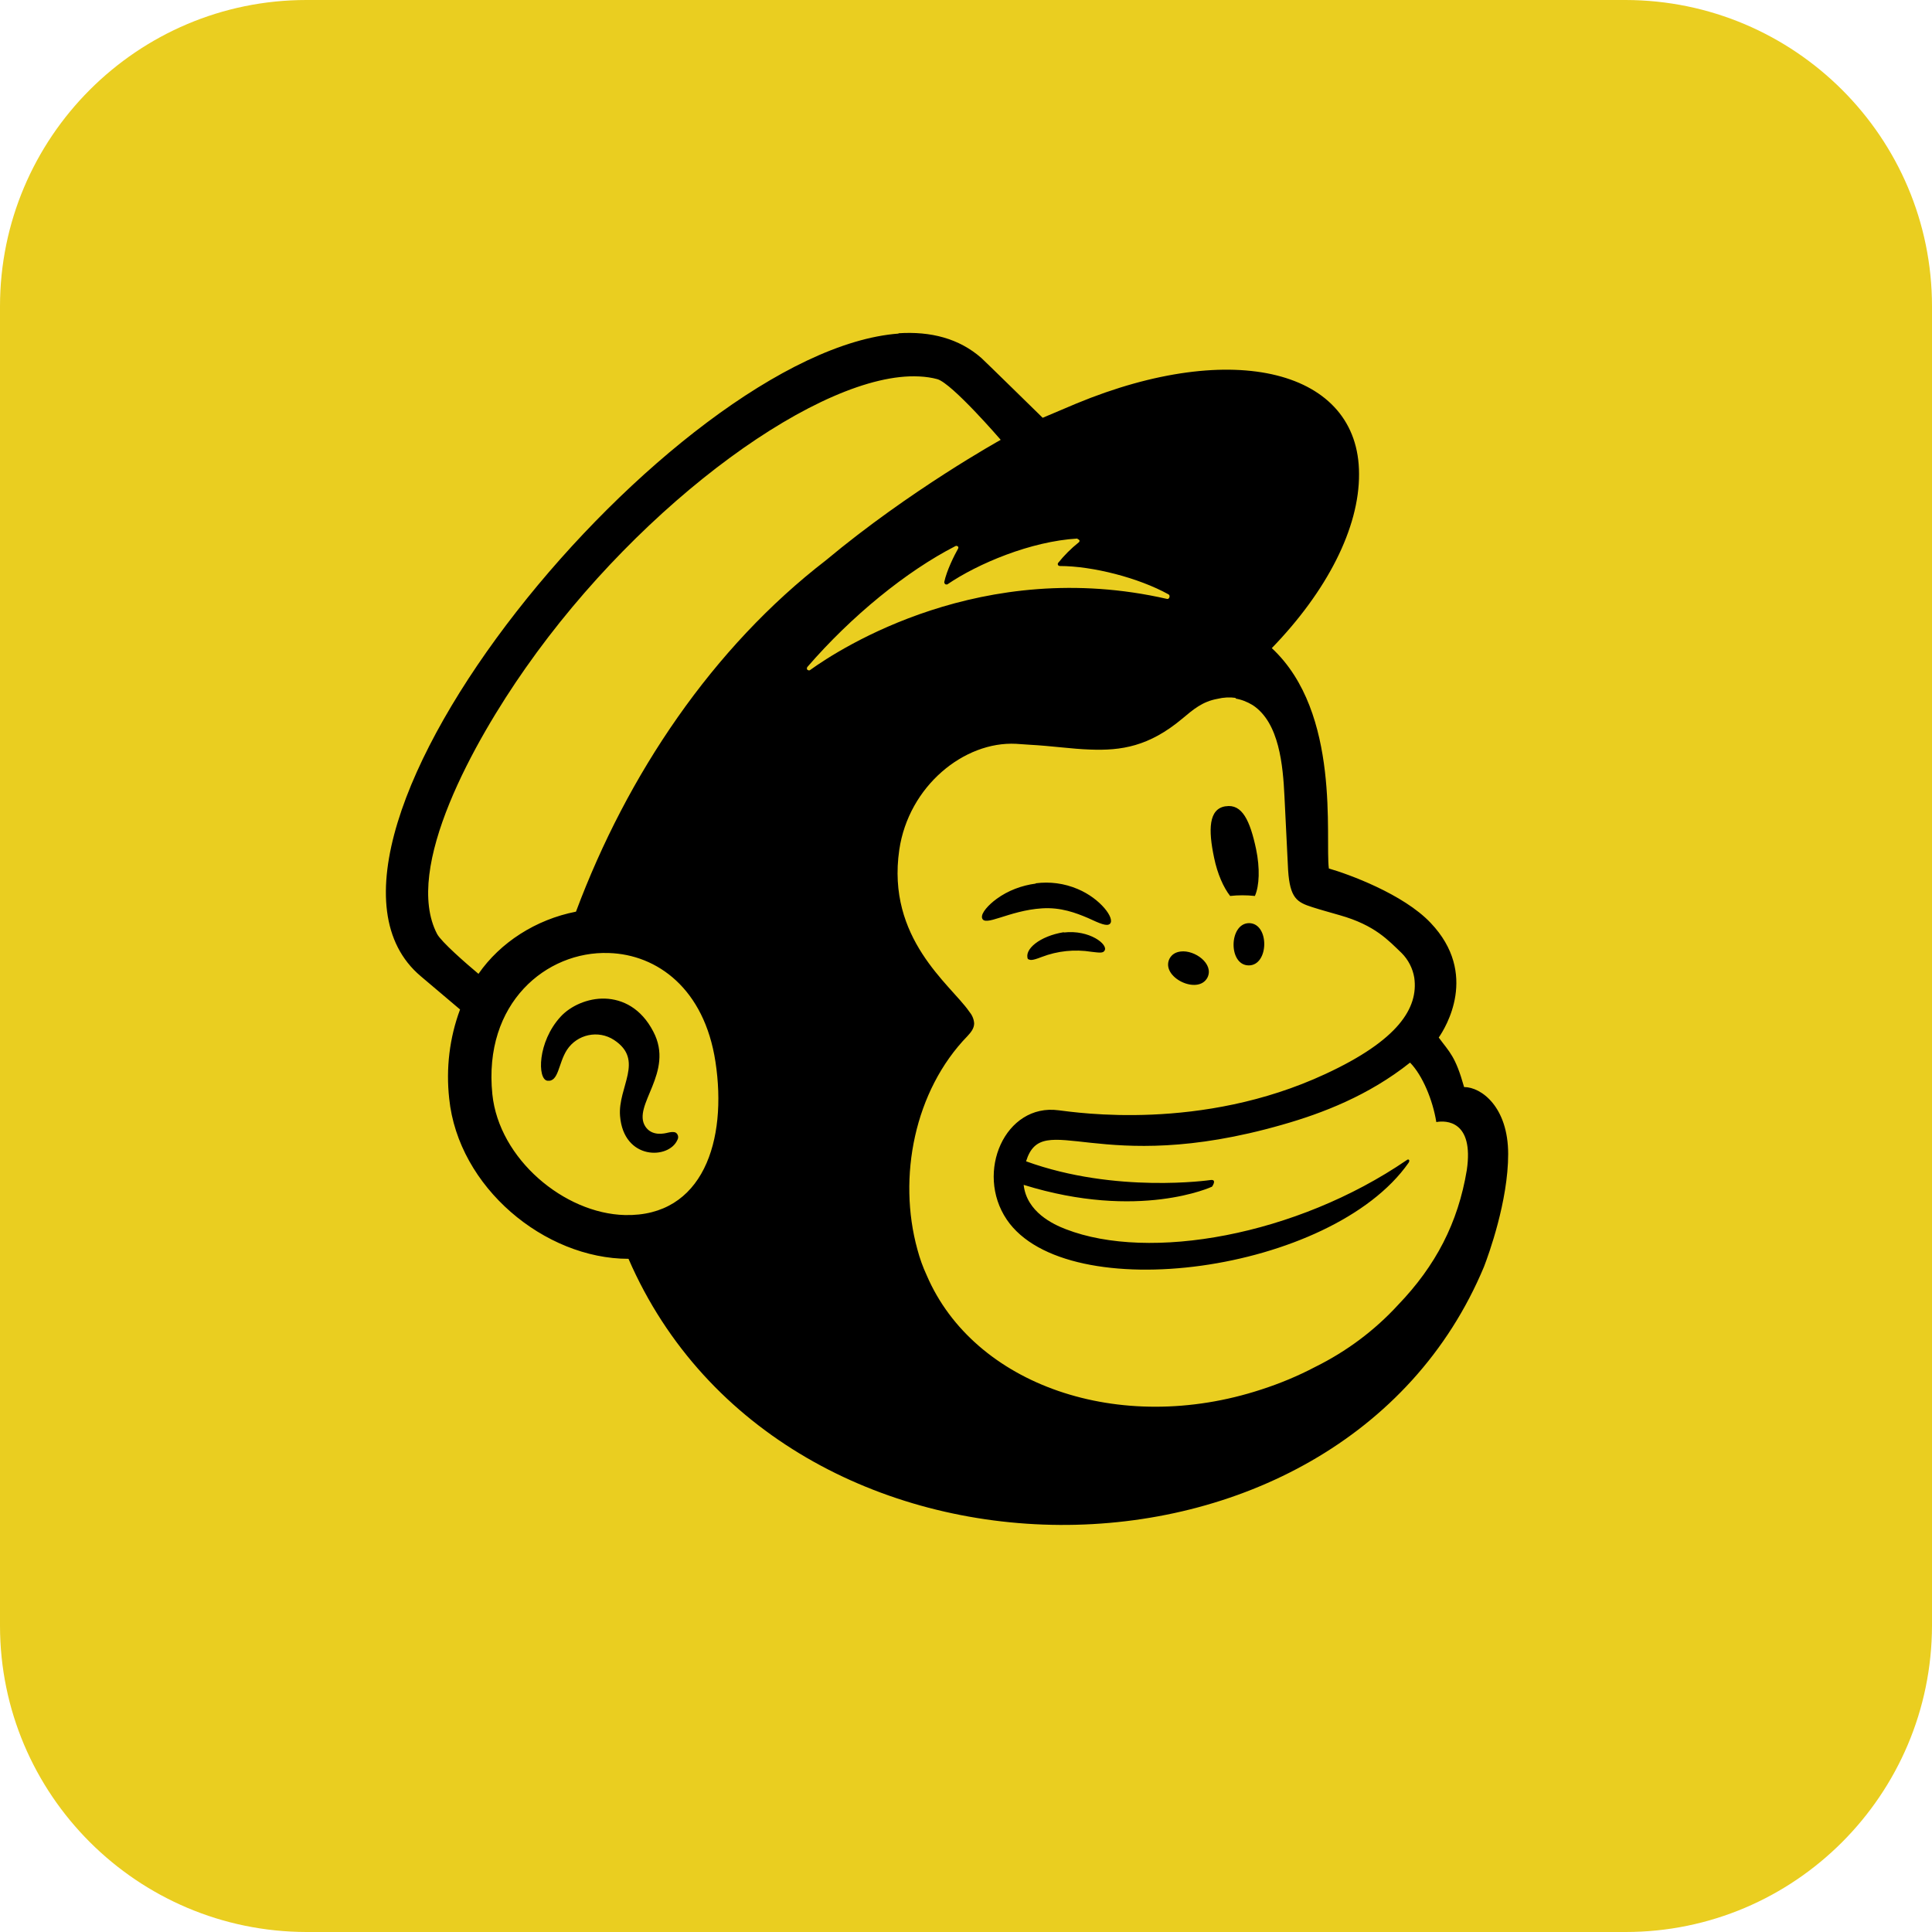 <?xml version="1.0" encoding="UTF-8"?><svg id="Layer_1" xmlns="http://www.w3.org/2000/svg" viewBox="0 0 64 64"><defs><style>.cls-1{fill:#eace20;}</style></defs><path class="cls-1" d="m53.85,0H10.15C4.55,0,0,4.55,0,10.15v43.7c0,5.6,4.55,10.14,10.15,10.15h43.7c5.6,0,10.14-4.55,10.15-10.15V10.15c0-5.6-4.55-10.14-10.15-10.15"/><path d="m29.77,11.05c-7.45.55-21.03,16.91-15.83,21.29l1.3,1.1c-.35.94-.47,1.95-.36,2.95.3,2.94,3.16,5.31,5.94,5.31,5.08,11.7,23.56,11.72,28.34.26.15-.39.8-2.17.8-3.73s-.89-2.22-1.46-2.22c-.29-1.03-.48-1.15-.84-1.64.22-.32,1.34-2.11-.27-3.8-.91-.96-2.74-1.62-3.37-1.8-.13-1,.41-5.16-1.89-7.3,1.83-1.89,2.9-3.98,2.89-5.77,0-3.44-4.16-4.49-9.37-2.33l-1.11.47s-2-1.96-2.03-1.98c-.74-.65-1.68-.89-2.75-.82Zm.68,1.42c.21.01.42.04.6.09.49.14,2.1,2.01,2.1,2.01,0,0-3,1.66-5.79,3.99-3.75,2.89-6.58,7.09-8.28,11.64-1.33.26-2.51,1.02-3.23,2.06-.43-.36-1.23-1.06-1.37-1.32-1.14-2.18,1.25-6.42,2.93-8.81,3.88-5.54,9.83-9.82,13.03-9.66Zm5.24,5.38s.07.03.07.06c0,.02,0,.04-.03.06-.25.2-.48.43-.68.68-.02.03-.01.07.02.09.01,0,.02.01.04.01,1.08,0,2.61.39,3.6.94.07.04.02.17-.05.15-6.12-1.4-10.82,1.63-11.83,2.36-.03.02-.07,0-.09-.02-.02-.02-.01-.05,0-.08h0c1.47-1.7,3.29-3.18,4.91-4.01.03-.02.07,0,.09.02.01.02.01.04,0,.06-.13.23-.38.73-.46,1.11,0,.04.02.07.05.08.02,0,.04,0,.05,0,1.01-.69,2.77-1.43,4.31-1.52Zm5.23,5.29c.2.03.4.11.58.22.88.58,1,2,1.05,3.03.03.59.1,2.02.12,2.43.06.94.3,1.07.8,1.23.28.09.54.16.92.27,1.16.33,1.6.83,2.04,1.25.22.22.37.51.42.82.14,1-.53,2.07-2.95,3.19-4.11,1.91-8.24,1.27-8.83,1.2-1.77-.24-2.78,2.05-1.72,3.62,1.99,2.94,10.76,1.76,13.31-1.88.06-.09,0-.14-.06-.09-3.67,2.51-8.53,3.36-11.29,2.29-.42-.16-1.3-.57-1.4-1.47,3.83,1.19,6.24.06,6.24.06,0,0,.18-.25-.05-.22,0,0-3.14.46-6.11-.62.55-1.77,2.37.54,8.48-1.21,1.34-.38,2.87-.97,4.24-2.06.41.42.75,1.23.87,1.97.32-.06,1.25-.05,1.01,1.59-.29,1.75-1.03,3.17-2.28,4.47-.78.85-1.71,1.54-2.74,2.05-.57.3-1.17.55-1.79.75-4.7,1.54-9.52-.15-11.08-3.78-.13-.28-.23-.56-.31-.86-.66-2.39-.1-5.26,1.66-7.07.11-.12.22-.25.22-.42-.01-.15-.07-.28-.17-.4-.62-.89-2.74-2.41-2.31-5.35.31-2.11,2.15-3.6,3.87-3.51l.44.03c.75.04,1.4.14,2.01.16,1.03.04,1.95-.1,3.05-1.02.37-.31.67-.57,1.17-.66.2-.05.41-.06.62-.03Zm-.33,3.57c-.55.09-.57.77-.37,1.71.11.53.31.98.53,1.26.27-.03.54-.03.82,0,.15-.34.17-.92.04-1.55-.2-.94-.46-1.51-1.01-1.42Zm-6.28,2.56c-.46.06-.92.23-1.3.51-.26.19-.51.46-.48.62.07.33.88-.24,1.99-.31.62-.04,1.12.15,1.52.32.39.18.63.29.73.19.17-.17-.31-.83-1.07-1.15-.45-.19-.92-.25-1.39-.19Zm7.07,1.31h0c-.67,0-.7,1.39-.02,1.4.68.01.7-1.39.02-1.4Zm-6.14.3c-.8.13-1.32.57-1.19.89.08.03.1.07.46-.07.52-.2,1.09-.26,1.65-.17.26.03.38.05.43-.04.13-.2-.5-.7-1.35-.6Zm3.87.64c-.16.02-.29.09-.37.24-.3.61.95,1.22,1.26.62.22-.45-.42-.92-.89-.86Zm-18.94.05c1.6.05,3.16,1.18,3.53,3.6.4,2.61-.41,5.14-3,5.08h0c-2.01-.05-4.17-1.86-4.39-4-.31-3.03,1.8-4.75,3.85-4.68Zm-.12,1.51c-.59-.02-1.16.25-1.48.6-.77.84-.77,2.07-.44,2.12.38.05.36-.57.65-1.02.34-.52,1.04-.67,1.56-.33,0,0,0,0,0,0,1.02.67.12,1.56.2,2.52.12,1.47,1.62,1.44,1.9.79.04-.07.03-.15-.02-.21,0,.08.06-.11-.29-.03h0c-.12.03-.53.13-.75-.2-.46-.7.98-1.79.26-3.15-.4-.77-1.01-1.07-1.6-1.09Z"/></svg>